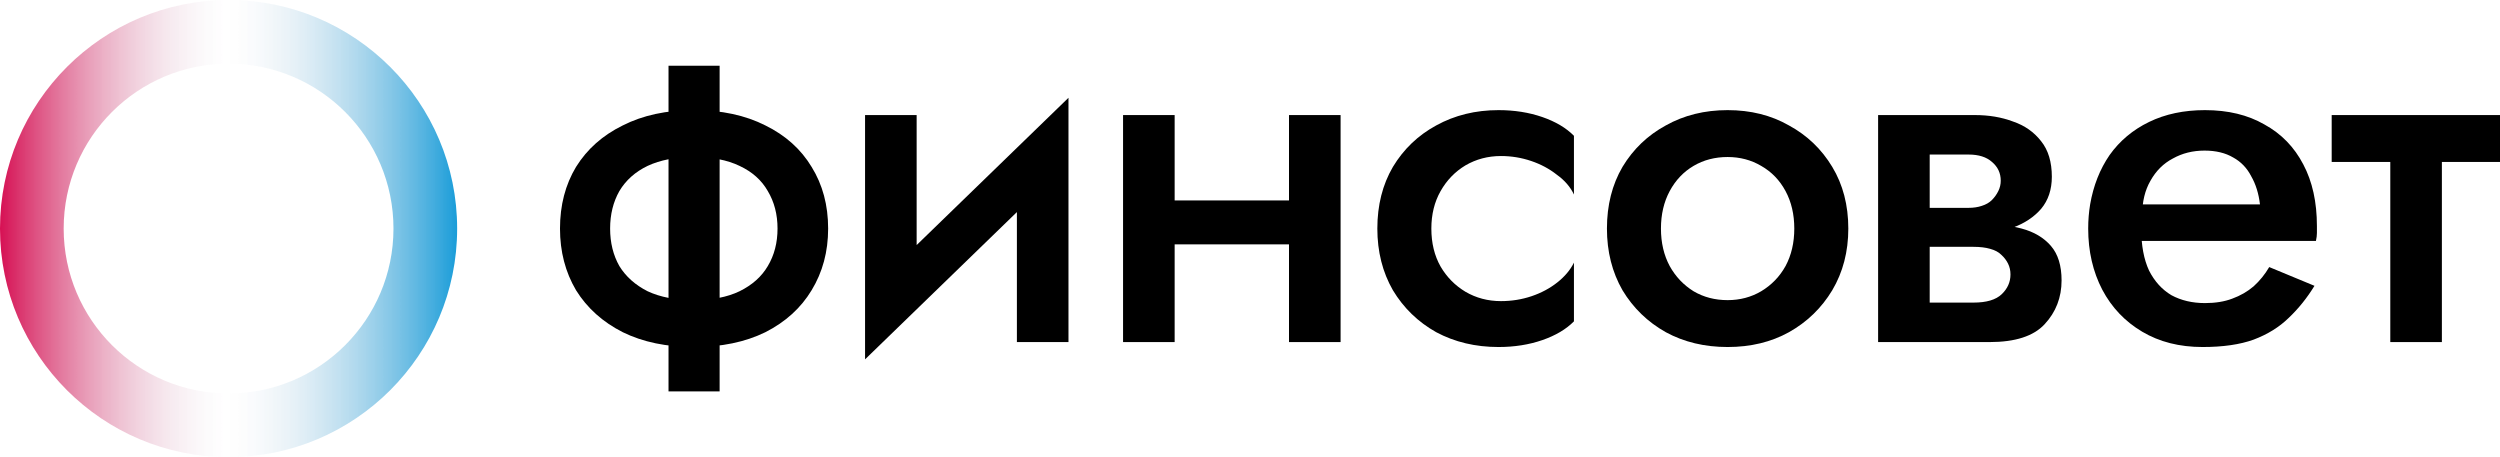 <?xml version="1.0" encoding="UTF-8"?> <svg xmlns="http://www.w3.org/2000/svg" width="875" height="160" viewBox="0 0 875 160" fill="none"> <g clip-path="url(#clip0_1_292)"> <path fill-rule="evenodd" clip-rule="evenodd" d="M80 22.285C48.125 22.285 22.285 48.125 22.285 80C22.285 111.875 48.125 137.715 80 137.715C111.875 137.715 137.715 111.875 137.715 80C137.715 48.125 111.875 22.285 80 22.285ZM0 80C0 35.817 35.817 0 80 0C124.183 0 160 35.817 160 80C160 124.183 124.183 160 80 160C35.817 160 0 124.183 0 80Z" fill="url(#paint0_linear_1_292)"></path> <path d="M233.982 23V137H251.867V23H233.982ZM196 80C196 88.061 197.874 95.258 201.621 101.591C205.481 107.809 210.932 112.703 217.972 116.273C225.012 119.727 233.301 121.455 242.839 121.455C252.491 121.455 260.837 119.727 267.877 116.273C274.917 112.703 280.311 107.809 284.058 101.591C287.919 95.258 289.849 88.061 289.849 80C289.849 71.824 287.919 64.627 284.058 58.409C280.311 52.191 274.917 47.355 267.877 43.9C260.837 40.33 252.491 38.545 242.839 38.545C233.301 38.545 225.012 40.33 217.972 43.9C210.932 47.355 205.481 52.191 201.621 58.409C197.874 64.627 196 71.824 196 80ZM213.543 80C213.543 75.049 214.622 70.673 216.78 66.873C219.051 63.073 222.344 60.136 226.658 58.064C231.087 55.991 236.481 54.955 242.839 54.955C249.198 54.955 254.535 55.991 258.85 58.064C263.278 60.136 266.571 63.073 268.729 66.873C271 70.673 272.135 75.049 272.135 80C272.135 84.951 271 89.327 268.729 93.127C266.571 96.812 263.278 99.749 258.85 101.936C254.535 104.009 249.198 105.045 242.839 105.045C236.481 105.045 231.087 104.009 226.658 101.936C222.344 99.749 219.051 96.812 216.78 93.127C214.622 89.327 213.543 84.951 213.543 80Z" fill="black"></path> <path d="M373.115 57.545L373.967 34.227L303.623 102.455L302.771 125.773L373.115 57.545ZM320.826 40.273H302.771V125.773L320.826 104.7V40.273ZM373.967 34.227L355.913 55.3V119.727H373.967V34.227Z" fill="black"></path> <path d="M401.076 85.527H461.03V70.154H401.076V85.527ZM451.151 40.273V119.727H469.206V40.273H451.151ZM393.07 40.273V119.727H411.125V40.273H393.07Z" fill="black"></path> <path d="M500.975 80C500.975 75.049 502.054 70.673 504.211 66.873C506.369 63.073 509.264 60.079 512.898 57.891C516.645 55.703 520.79 54.609 525.332 54.609C528.965 54.609 532.485 55.185 535.892 56.336C539.298 57.488 542.307 59.1 544.919 61.173C547.644 63.13 549.631 65.433 550.88 68.082V47.527C548.155 44.764 544.465 42.576 539.809 40.964C535.154 39.352 530.044 38.545 524.48 38.545C516.418 38.545 509.151 40.33 502.679 43.9C496.32 47.355 491.267 52.191 487.52 58.409C483.886 64.627 482.069 71.824 482.069 80C482.069 88.061 483.886 95.258 487.52 101.591C491.267 107.809 496.32 112.703 502.679 116.273C509.151 119.727 516.418 121.455 524.48 121.455C530.044 121.455 535.154 120.648 539.809 119.036C544.465 117.424 548.155 115.236 550.88 112.473V91.918C549.631 94.451 547.701 96.754 545.089 98.827C542.478 100.9 539.469 102.512 536.062 103.664C532.656 104.815 529.079 105.391 525.332 105.391C520.79 105.391 516.645 104.297 512.898 102.109C509.264 99.921 506.369 96.985 504.211 93.3C502.054 89.5 500.975 85.067 500.975 80Z" fill="black"></path> <path d="M562.428 80C562.428 88.061 564.245 95.258 567.878 101.591C571.626 107.809 576.679 112.703 583.037 116.273C589.396 119.727 596.607 121.455 604.669 121.455C612.731 121.455 619.884 119.727 626.13 116.273C632.488 112.703 637.541 107.809 641.288 101.591C645.036 95.258 646.909 88.061 646.909 80C646.909 71.824 645.036 64.627 641.288 58.409C637.541 52.191 632.488 47.355 626.13 43.9C619.884 40.33 612.731 38.545 604.669 38.545C596.607 38.545 589.396 40.33 583.037 43.9C576.679 47.355 571.626 52.191 567.878 58.409C564.245 64.627 562.428 71.824 562.428 80ZM581.334 80C581.334 75.049 582.356 70.673 584.4 66.873C586.444 63.073 589.226 60.136 592.746 58.064C596.266 55.991 600.24 54.955 604.669 54.955C608.984 54.955 612.901 55.991 616.421 58.064C620.055 60.136 622.893 63.073 624.937 66.873C626.981 70.673 628.003 75.049 628.003 80C628.003 84.951 626.981 89.327 624.937 93.127C622.893 96.812 620.055 99.749 616.421 101.936C612.901 104.009 608.984 105.045 604.669 105.045C600.24 105.045 596.266 104.009 592.746 101.936C589.226 99.749 586.444 96.812 584.4 93.127C582.356 89.327 581.334 84.951 581.334 80Z" fill="black"></path> <path d="M668.069 78.273V86.391H690.722C692.993 86.391 694.923 86.621 696.513 87.082C698.216 87.542 699.522 88.233 700.43 89.154C701.452 90.076 702.247 91.112 702.815 92.264C703.383 93.415 703.667 94.682 703.667 96.064C703.667 98.712 702.645 101.015 700.601 102.973C698.557 104.93 695.264 105.909 690.722 105.909H668.069V119.727H696.343C705.313 119.727 711.729 117.655 715.589 113.509C719.564 109.248 721.551 104.124 721.551 98.136C721.551 92.955 720.302 88.924 717.804 86.046C715.306 83.167 711.899 81.151 707.584 80C703.269 78.849 698.387 78.273 692.936 78.273H668.069ZM668.069 81.727H691.233C696.116 81.727 700.544 81.036 704.518 79.654C708.606 78.158 711.899 75.97 714.397 73.091C716.895 70.097 718.144 66.355 718.144 61.864C718.144 56.682 716.895 52.536 714.397 49.427C711.899 46.203 708.606 43.9 704.518 42.518C700.544 41.021 696.116 40.273 691.233 40.273H668.069V54.091H689.019C692.539 54.091 695.264 54.955 697.194 56.682C699.238 58.409 700.26 60.597 700.26 63.245C700.26 64.512 699.976 65.721 699.409 66.873C698.841 68.024 698.103 69.061 697.194 69.982C696.286 70.903 695.094 71.594 693.617 72.055C692.255 72.515 690.722 72.746 689.019 72.746H668.069V81.727ZM657.338 40.273V119.727H675.393V40.273H657.338Z" fill="black"></path> <path d="M741.769 84.318H810.58C810.807 83.282 810.921 82.361 810.921 81.555C810.921 80.633 810.921 79.827 810.921 79.136C810.921 70.73 809.331 63.533 806.152 57.545C802.972 51.442 798.43 46.779 792.526 43.554C786.735 40.215 779.808 38.545 771.746 38.545C764.365 38.545 757.836 39.927 752.159 42.691C746.481 45.455 741.883 49.312 738.362 54.264C734.956 59.215 732.685 64.973 731.549 71.536C731.322 72.918 731.152 74.3 731.039 75.682C730.925 77.064 730.868 78.503 730.868 80C730.868 87.945 732.515 95.085 735.808 101.418C739.101 107.636 743.756 112.53 749.774 116.1C755.792 119.67 762.832 121.455 770.894 121.455C778.048 121.455 784.01 120.591 788.779 118.864C793.661 117.021 797.749 114.488 801.042 111.264C804.448 108.039 807.458 104.297 810.069 100.036L794.229 93.473C792.753 96.006 790.936 98.251 788.779 100.209C786.621 102.052 784.123 103.491 781.284 104.527C778.559 105.564 775.38 106.082 771.746 106.082C767.318 106.082 763.4 105.161 759.994 103.318C756.701 101.361 754.089 98.482 752.159 94.682C750.342 90.767 749.434 85.873 749.434 80L749.774 75.164C749.774 70.558 750.739 66.585 752.67 63.245C754.6 59.791 757.212 57.2 760.505 55.473C763.798 53.63 767.488 52.709 771.576 52.709C775.55 52.709 778.9 53.515 781.625 55.127C784.35 56.624 786.451 58.812 787.927 61.691C789.517 64.454 790.539 67.736 790.993 71.536H741.769V84.318Z" fill="black"></path> <path d="M816.089 40.273V56.682H875V40.273H816.089ZM836.603 43.727V119.727H854.657V43.727H836.603Z" fill="black"></path> </g> <defs> <linearGradient id="paint0_linear_1_292" x1="159.755" y1="80.087" x2="-0.009" y2="80.087" gradientUnits="userSpaceOnUse"> <stop stop-color="#1B9DD9"></stop> <stop offset="0.5" stop-color="#E1E1E8" stop-opacity="0"></stop> <stop offset="1" stop-color="#D61053"></stop> </linearGradient> <clipPath id="clip0_1_292"> <rect width="875" height="160" fill="white"></rect> </clipPath> </defs> </svg> 